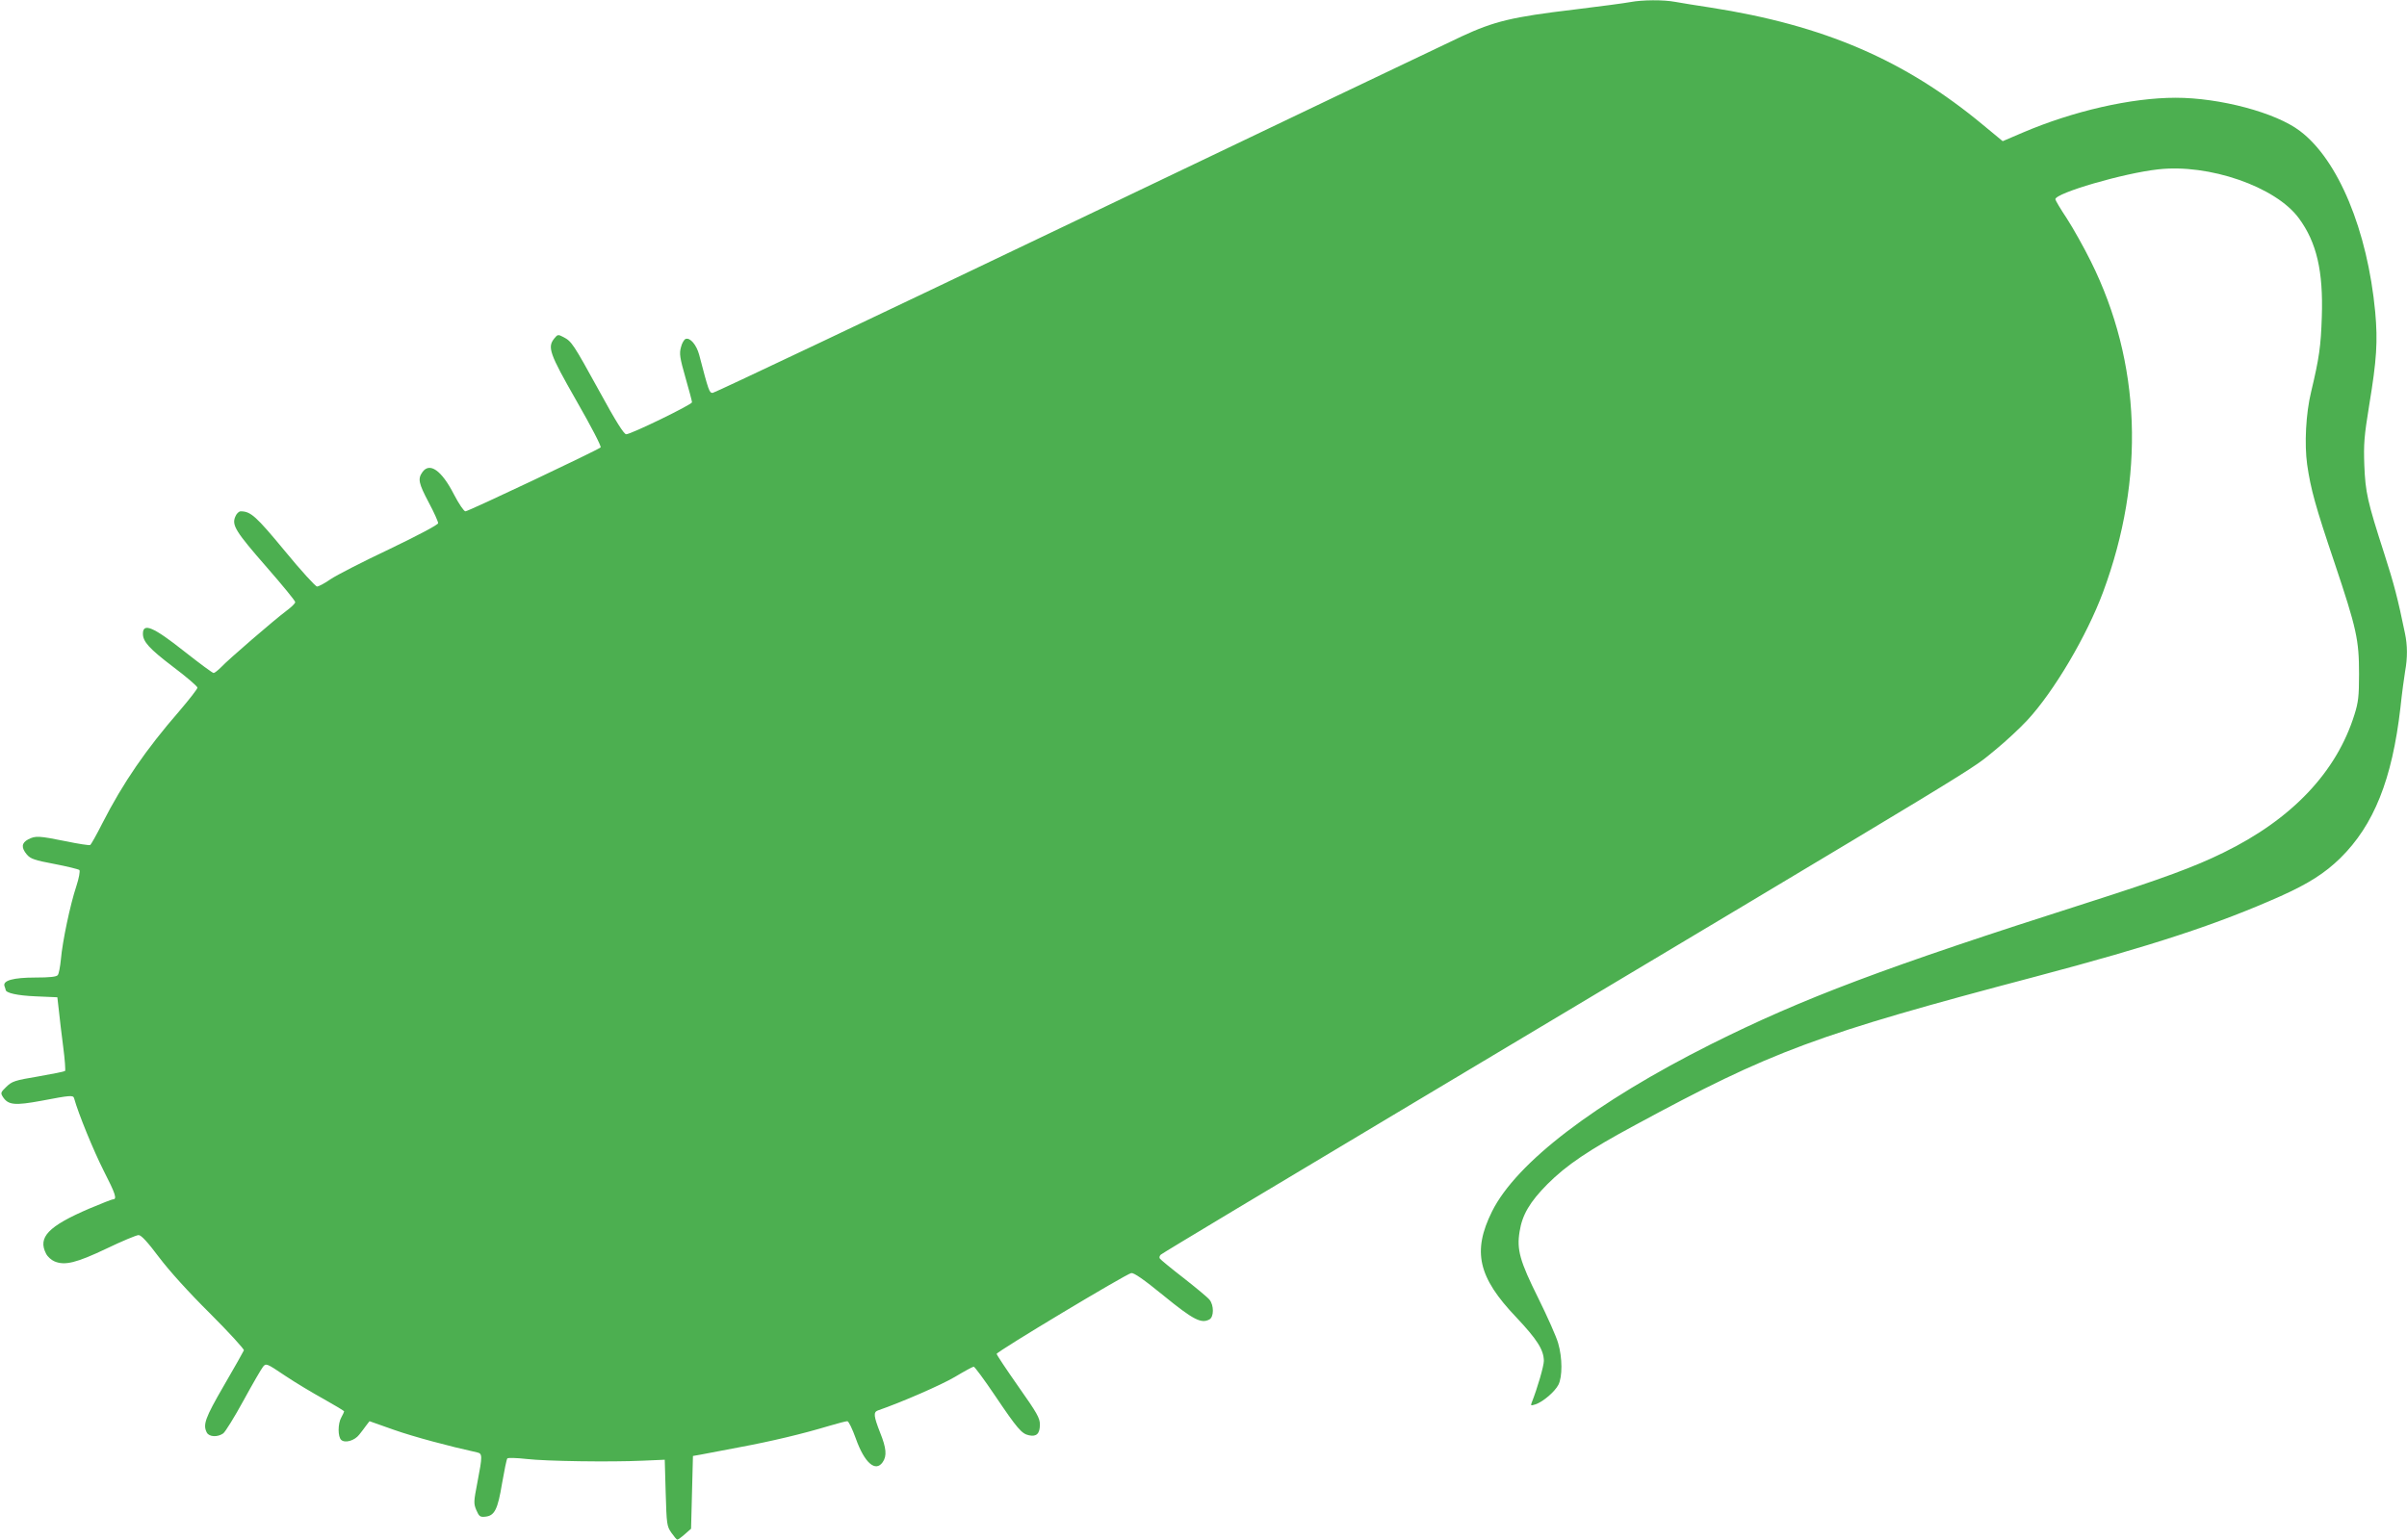 <?xml version="1.0" standalone="no"?>
<!DOCTYPE svg PUBLIC "-//W3C//DTD SVG 20010904//EN"
 "http://www.w3.org/TR/2001/REC-SVG-20010904/DTD/svg10.dtd">
<svg version="1.0" xmlns="http://www.w3.org/2000/svg"
 width="1280pt" height="819pt" viewBox="0 0 1280 819"
 preserveAspectRatio="xMidYMid meet">
<g transform="translate(0,819) scale(0.1,-0.1)"
fill="#4caf50" stroke="none">
<path d="M8670 8179 c-25 -5 -160 -23 -300 -40 -328 -39 -424 -62 -598 -143
-75 -35 -998 -476 -2051 -980 -1053 -504 -1922 -916 -1931 -916 -18 0 -21 8
-72 203 -14 52 -48 93 -72 84 -8 -3 -20 -23 -25 -45 -9 -33 -6 -55 24 -160 19
-66 35 -126 35 -132 0 -12 -324 -170 -350 -170 -12 0 -55 68 -145 233 -137
249 -145 261 -189 284 -28 15 -31 14 -48 -7 -38 -47 -27 -79 118 -333 78 -136
133 -242 128 -247 -15 -14 -703 -340 -719 -340 -8 0 -35 40 -61 90 -66 129
-130 173 -168 118 -25 -35 -20 -59 34 -161 28 -52 50 -102 50 -110 0 -8 -99
-61 -257 -137 -142 -67 -284 -140 -315 -161 -31 -22 -64 -39 -72 -39 -8 0 -86
85 -172 190 -153 185 -181 210 -234 210 -10 0 -23 -13 -29 -29 -19 -45 2 -79
168 -269 83 -95 151 -178 151 -185 0 -7 -22 -28 -48 -47 -64 -48 -310 -260
-346 -299 -17 -17 -35 -31 -40 -31 -6 0 -76 52 -156 115 -164 130 -220 154
-220 94 0 -42 33 -79 159 -175 72 -54 131 -105 131 -112 0 -7 -43 -62 -95
-123 -179 -206 -300 -382 -410 -597 -31 -62 -61 -114 -65 -117 -4 -3 -63 6
-130 20 -144 29 -161 30 -200 10 -36 -19 -38 -44 -7 -81 20 -23 41 -30 147
-50 68 -13 128 -28 132 -32 5 -5 -2 -43 -16 -86 -33 -99 -74 -295 -82 -388 -4
-40 -11 -79 -17 -85 -6 -9 -43 -13 -119 -13 -118 0 -175 -16 -164 -46 3 -9 6
-17 6 -19 0 -17 62 -31 160 -35 l115 -5 8 -70 c4 -38 14 -125 23 -193 9 -68
13 -126 10 -129 -3 -3 -67 -16 -142 -29 -126 -21 -140 -26 -170 -55 -31 -30
-32 -33 -18 -55 28 -42 62 -46 207 -19 152 29 166 30 171 13 23 -83 103 -278
157 -385 64 -125 73 -153 49 -153 -5 0 -61 -22 -125 -49 -219 -94 -275 -153
-230 -240 8 -16 28 -34 45 -41 55 -23 116 -8 276 68 83 40 160 72 171 72 14 0
48 -37 108 -117 56 -74 157 -186 273 -301 101 -101 181 -189 179 -195 -3 -7
-50 -91 -106 -187 -101 -174 -113 -209 -91 -251 13 -23 57 -25 87 -4 11 8 60
87 108 175 48 88 95 169 104 180 16 19 19 18 117 -48 55 -37 149 -93 207 -125
59 -33 107 -62 107 -65 -1 -4 -7 -18 -15 -32 -19 -33 -19 -104 0 -120 21 -18
71 -3 95 28 12 15 29 37 38 50 l17 22 130 -46 c105 -37 296 -88 442 -120 29
-6 29 -18 2 -158 -20 -104 -21 -113 -6 -149 15 -34 20 -38 48 -35 49 5 66 38
89 178 12 69 24 128 28 132 4 4 50 3 102 -3 105 -12 444 -17 620 -9 l115 5 5
-176 c5 -167 6 -177 30 -212 14 -20 28 -37 32 -37 4 0 22 13 40 29 l33 29 5
194 5 193 40 7 c22 4 114 22 205 39 172 32 336 71 479 114 47 14 90 25 97 25
7 0 27 -42 45 -92 46 -130 105 -181 143 -126 23 33 20 74 -14 158 -34 87 -36
108 -12 117 127 44 336 135 409 178 50 30 96 55 101 55 5 0 56 -69 112 -152
120 -178 143 -205 182 -213 40 -9 58 9 58 57 0 35 -15 61 -115 203 -63 90
-115 168 -115 173 0 12 686 424 716 430 14 2 64 -32 173 -121 157 -128 199
-149 242 -126 25 13 25 76 1 105 -9 12 -71 63 -137 115 -66 51 -123 98 -127
104 -4 5 -2 15 5 21 7 7 602 364 1322 794 3219 1924 2962 1767 3123 1897 51
42 124 110 163 152 141 152 316 448 403 682 225 607 202 1221 -65 1758 -37 75
-95 178 -128 229 -34 51 -61 97 -61 102 0 33 363 139 546 159 270 31 626 -92
749 -260 95 -129 130 -282 122 -524 -5 -157 -14 -220 -57 -400 -28 -115 -36
-277 -21 -386 19 -131 44 -222 146 -524 117 -349 130 -408 130 -590 0 -119 -4
-151 -24 -215 -95 -306 -332 -557 -696 -735 -154 -76 -325 -139 -725 -267
-1081 -345 -1512 -508 -2000 -752 -617 -310 -1037 -631 -1166 -891 -105 -212
-74 -349 128 -561 113 -120 147 -174 148 -233 0 -27 -34 -145 -65 -223 -6 -16
-4 -16 22 -8 41 15 100 66 120 103 22 42 22 144 -1 222 -9 33 -57 141 -106
240 -98 197 -115 258 -99 354 14 89 54 157 148 252 102 102 219 181 466 314
728 394 960 481 2130 790 623 165 966 278 1303 428 149 67 235 122 317 202
179 176 276 419 320 800 8 77 20 164 25 194 13 71 13 137 -1 203 -37 180 -58
262 -110 423 -90 279 -100 325 -106 470 -4 114 -1 153 26 320 40 241 46 339
32 495 -41 435 -197 810 -400 963 -128 98 -426 177 -661 177 -237 0 -546 -71
-815 -186 l-105 -45 -104 86 c-415 345 -846 531 -1451 625 -71 11 -155 24
-186 30 -64 12 -175 11 -239 -1z"/>
</g>
</svg>
